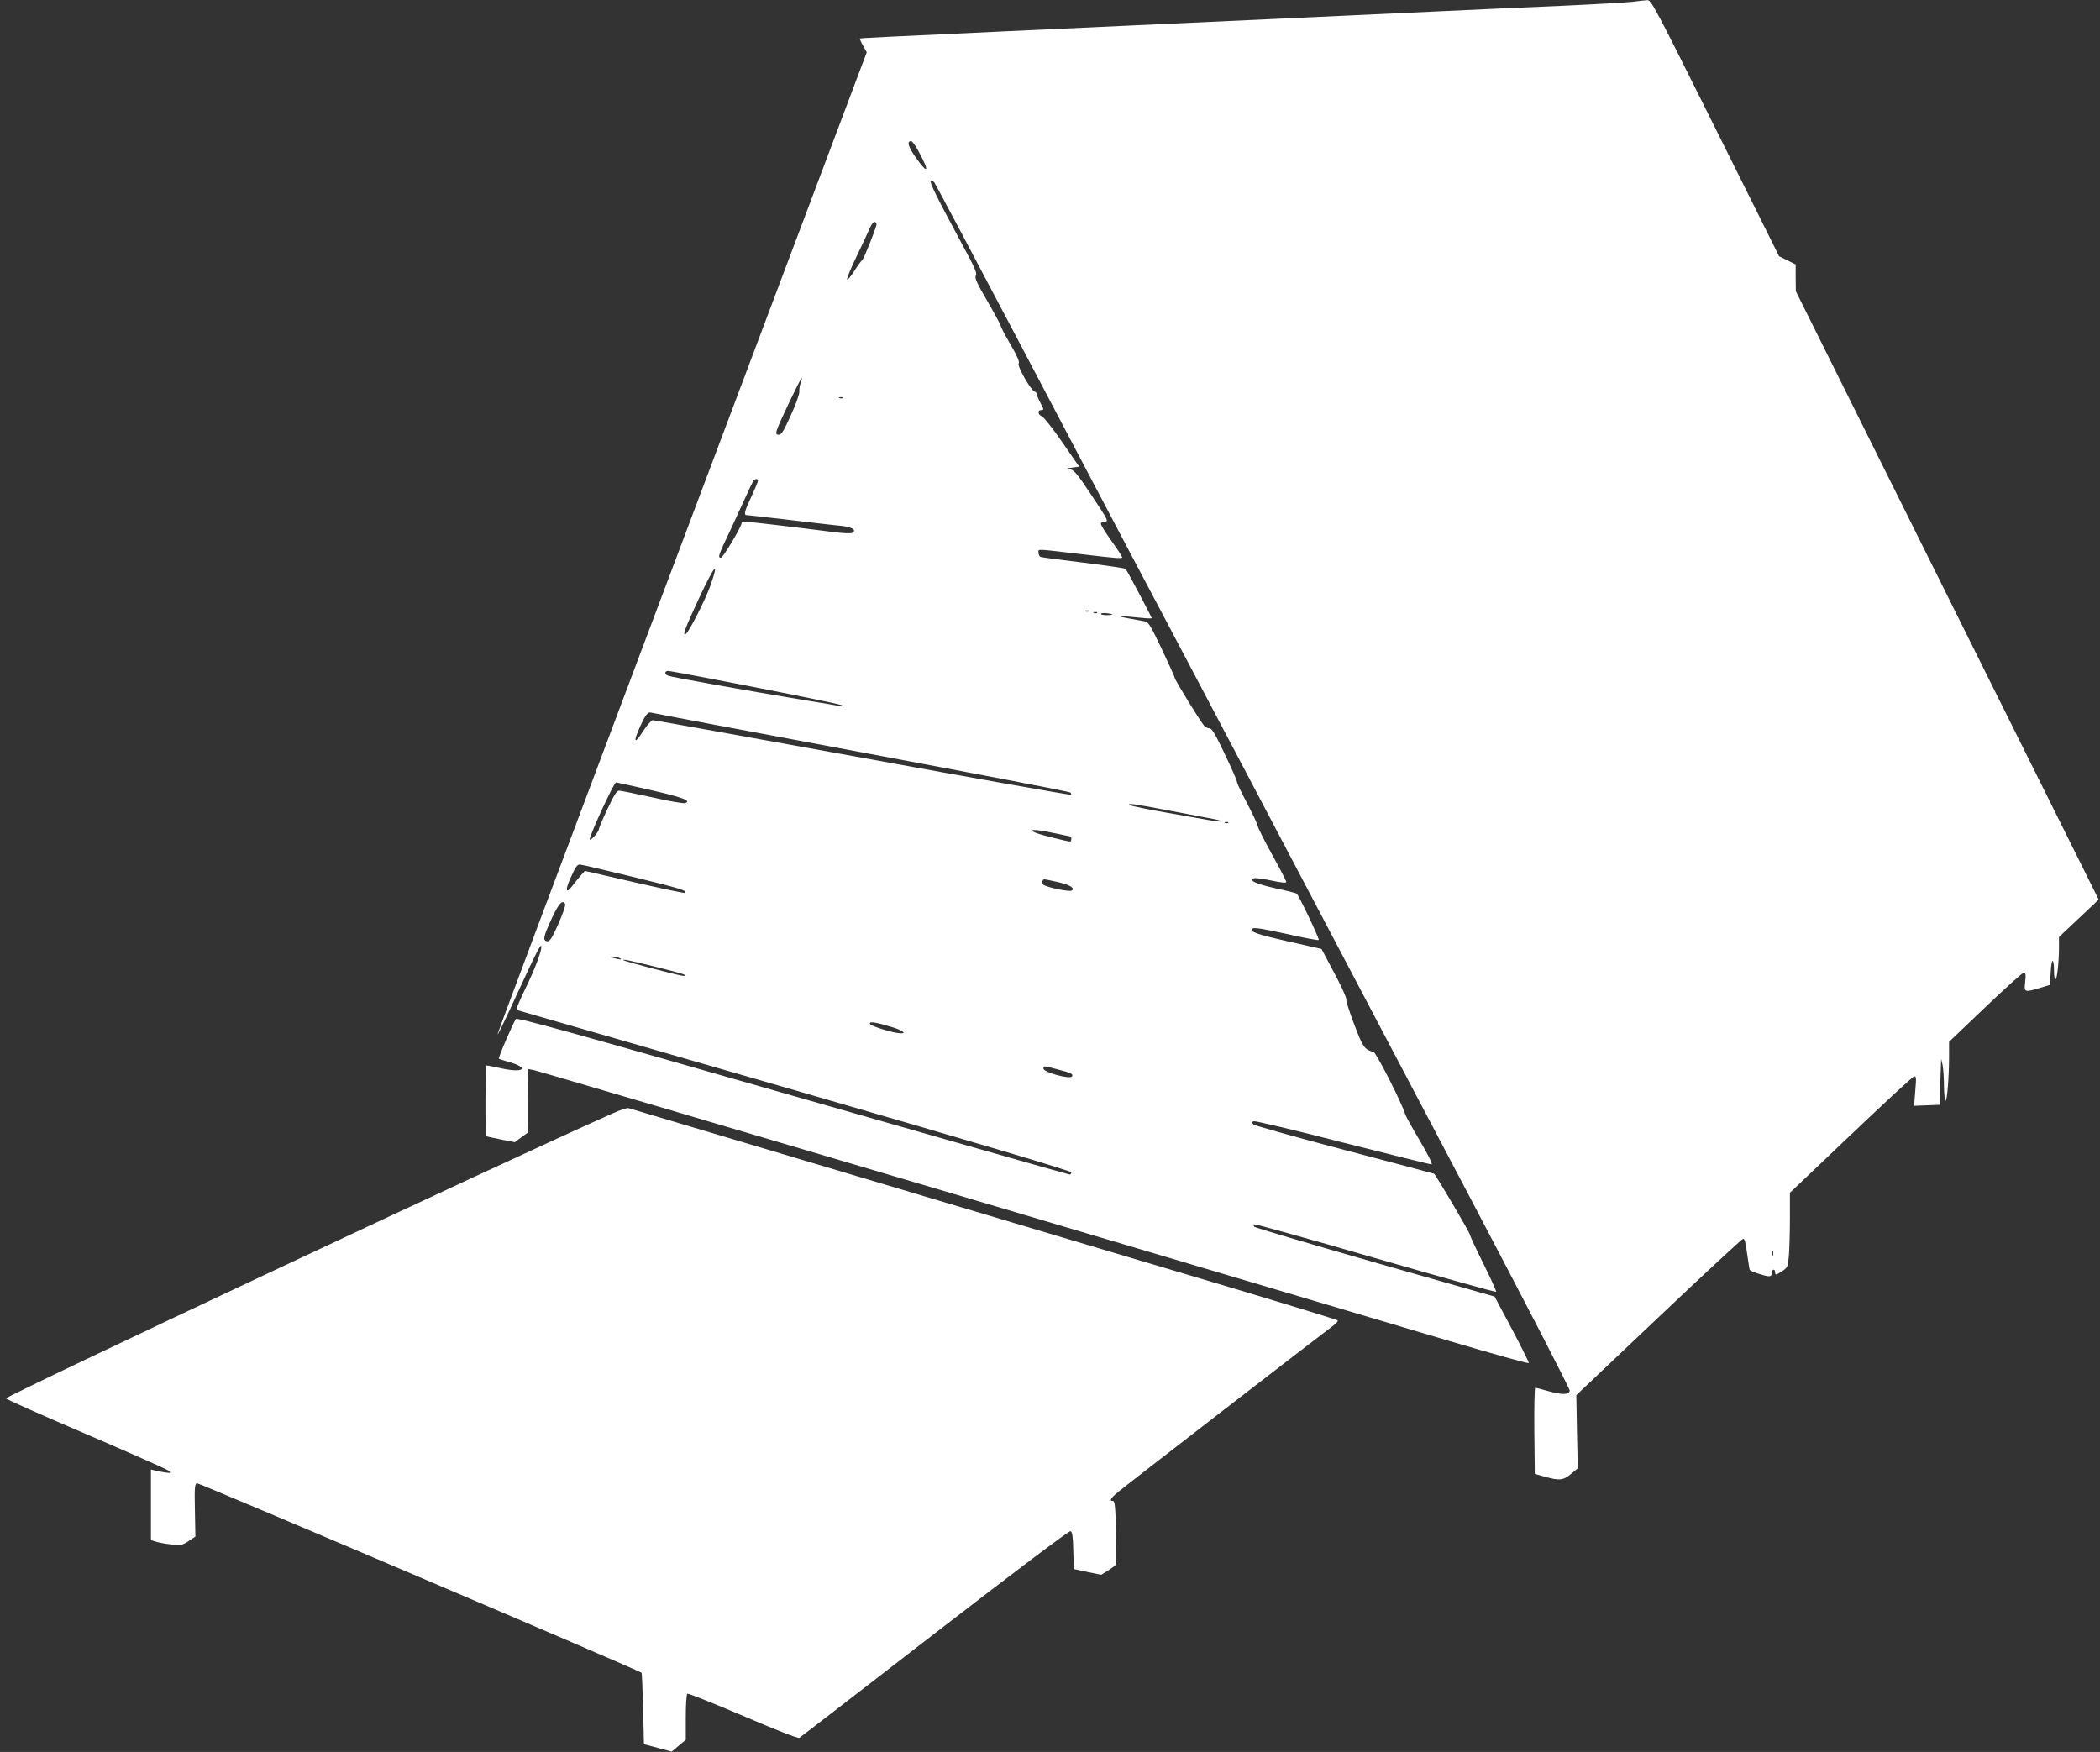 <?xml version="1.0" standalone="no"?>
<!DOCTYPE svg PUBLIC "-//W3C//DTD SVG 20010904//EN"
 "http://www.w3.org/TR/2001/REC-SVG-20010904/DTD/svg10.dtd">
<svg version="1.0" xmlns="http://www.w3.org/2000/svg"
 width="1280pt" height="1068pt" viewBox="0 0 1280 1068"
 preserveAspectRatio="xMidYMid meet">
<rect x="0" y="0" width="1280" height="1068" fill="#333333" stroke="none"/>
<g transform="translate(0,1068) scale(0.1,-0.1)"
fill="#ffffff" stroke="none">
<path d="M9950 10669 c-36 -4 -225 -15 -420 -24 -195 -8 -546 -24 -780 -35
-234 -11 -672 -31 -975 -45 -302 -14 -694 -32 -870 -40 -176 -8 -518 -24 -760
-35 -757 -35 -900 -42 -904 -45 -1 -2 7 -22 20 -44 l22 -40 -668 -1773 c-1406
-3733 -1585 -4211 -1582 -4215 2 -1 55 108 117 244 119 258 150 319 150 292 0
-31 -40 -137 -95 -250 -30 -62 -55 -119 -55 -125 0 -7 8 -14 17 -16 10 -3 771
-223 1691 -488 1134 -328 1672 -488 1672 -497 0 -7 -5 -13 -10 -13 -6 0 -765
216 -1687 480 -1329 381 -1679 478 -1688 468 -15 -17 -110 -237 -104 -242 2
-2 33 -12 68 -22 121 -36 78 -66 -52 -37 -45 10 -86 18 -91 18 -8 0 -10 -424
-2 -432 1 -1 40 -9 88 -19 l86 -17 38 29 c22 15 40 29 42 30 2 1 3 89 2 194
l-1 193 33 -6 c18 -3 1174 -344 2568 -757 1394 -414 2751 -816 3015 -895 264
-78 481 -139 483 -134 2 4 -44 96 -102 206 l-106 199 -730 208 c-402 115 -733
213 -736 218 -3 5 -3 12 0 15 3 3 335 -89 737 -206 403 -116 734 -209 738
-206 3 3 -32 80 -77 171 -45 90 -82 170 -82 176 0 13 -208 365 -219 373 -4 2
-250 67 -547 145 -296 78 -545 148 -553 155 -13 12 -12 15 1 20 8 3 253 -55
544 -130 291 -74 534 -134 540 -133 7 2 -24 63 -71 143 -46 77 -86 150 -90
162 -14 56 -175 374 -192 379 -57 17 -65 28 -118 167 -29 76 -51 145 -49 155
2 9 -31 82 -74 162 l-77 145 -203 46 c-202 46 -236 59 -216 79 7 7 72 -3 205
-33 107 -24 195 -41 197 -37 4 9 -123 276 -135 283 -5 3 -63 18 -129 32 -120
27 -165 48 -131 61 9 3 57 -3 107 -14 62 -13 90 -16 90 -8 0 6 -39 81 -86 166
-47 85 -87 164 -88 176 -2 11 -31 73 -64 136 -34 64 -62 122 -62 130 0 9 -34
86 -75 172 -57 120 -78 156 -93 156 -10 0 -26 8 -34 18 -25 29 -178 279 -178
290 0 6 -36 85 -79 176 -76 159 -80 165 -113 170 -18 3 -67 12 -108 20 -77 16
-72 16 93 0 37 -4 67 -5 67 -2 0 6 -151 292 -159 300 -3 4 -119 21 -256 38
-138 17 -256 32 -262 35 -7 2 -13 14 -13 25 0 25 -30 26 285 -11 195 -23 225
-25 225 -16 0 4 -29 49 -65 99 -36 50 -65 97 -65 105 0 7 9 13 21 13 28 0 25
6 -72 152 -99 149 -115 168 -148 170 -14 0 -5 4 21 7 l46 6 -103 149 c-57 83
-113 153 -124 158 -24 8 -29 38 -6 38 19 0 19 3 -5 47 -11 21 -20 43 -20 49 0
7 -6 14 -14 17 -24 9 -108 158 -97 171 7 9 -7 42 -49 115 -33 56 -60 108 -60
114 0 6 -37 74 -81 150 -66 113 -80 144 -71 158 9 13 -9 53 -89 200 -147 273
-194 367 -186 376 4 4 13 0 21 -8 7 -8 248 -462 536 -1009 288 -547 598 -1137
690 -1310 159 -299 685 -1296 2047 -3883 332 -631 603 -1155 601 -1165 -5 -25
-45 -26 -129 -3 -40 12 -77 21 -81 21 -5 0 -7 -118 -6 -262 l3 -263 60 -17
c90 -25 112 -23 160 16 l42 35 -5 223 -4 223 501 475 c275 261 507 476 515
478 10 2 16 -21 25 -89 7 -51 14 -96 16 -100 7 -10 94 -39 117 -39 11 0 18 7
18 20 0 11 5 20 10 20 6 0 10 -7 10 -15 0 -20 4 -19 44 7 32 21 34 26 40 97 3
40 6 143 6 227 l0 153 371 353 c204 194 377 355 386 356 13 3 14 -9 7 -88 l-7
-91 79 3 79 3 1 85 c1 47 2 110 4 140 l2 55 9 -40 c4 -22 8 -79 8 -127 1 -49
5 -88 10 -88 9 0 21 145 21 271 l0 88 220 210 c121 116 227 211 235 211 12 0
14 -10 9 -55 -8 -65 -5 -66 91 -37 l60 18 5 85 c5 86 20 80 20 -8 0 -24 4 -43
9 -43 9 0 21 106 21 197 l0 61 121 114 121 114 -923 1854 -923 1855 -1 82 0
81 -51 25 -50 25 -389 781 c-367 737 -390 781 -414 780 -15 -1 -55 -5 -91 -10z
m-4353 -908 c71 -129 62 -151 -16 -40 -46 65 -55 99 -27 99 6 0 26 -27 43 -59z
m-255 -452 c-8 -36 -76 -205 -86 -214 -7 -5 -30 -37 -51 -70 -21 -33 -40 -55
-42 -48 -2 6 24 69 58 140 34 70 70 147 80 171 11 26 24 42 32 39 6 -2 11 -11
9 -18z m-462 -964 c-6 -15 -9 -39 -8 -53 1 -15 -22 -80 -52 -144 -41 -92 -57
-118 -73 -118 -16 0 -18 5 -13 25 8 33 148 326 153 321 2 -2 -1 -16 -7 -31z
m257 -91 c-3 -3 -12 -4 -19 -1 -8 3 -5 6 6 6 11 1 17 -2 13 -5z m-517 -505 c0
-6 -18 -49 -40 -96 -41 -87 -48 -113 -30 -113 5 0 121 -13 257 -29 136 -16
278 -33 315 -36 69 -7 99 -24 76 -42 -9 -6 -48 -5 -113 3 -257 33 -523 64
-543 64 -12 0 -22 -4 -22 -9 0 -22 -113 -211 -126 -211 -20 0 -15 16 51 154
29 61 71 154 95 206 23 52 47 101 52 108 13 15 28 16 28 1z m-291 -642 c-32
-88 -130 -280 -149 -292 -23 -14 -5 34 82 221 95 203 125 236 67 71z m2308
-153 c-3 -3 -12 -4 -19 -1 -8 3 -5 6 6 6 11 1 17 -2 13 -5z m50 -10 c-3 -3
-12 -4 -19 -1 -8 3 -5 6 6 6 11 1 17 -2 13 -5z m93 -10 c0 -2 -16 -4 -35 -4
-19 0 -35 4 -35 8 0 4 16 6 35 4 19 -2 35 -6 35 -8z m-2460 -389 c475 -91 805
-158 813 -165 5 -4 -2 -6 -15 -4 -13 3 -104 18 -203 34 -398 66 -821 142 -843
151 -23 9 -22 29 1 29 7 0 118 -20 247 -45z m930 -451 c696 -130 1269 -240
1274 -245 5 -5 7 -11 4 -14 -3 -3 -574 98 -1269 225 -695 126 -1271 230 -1280
230 -8 0 -35 -30 -59 -67 -50 -79 -62 -72 -25 13 37 84 53 106 73 100 9 -3
586 -112 1282 -242z m-1285 -230 c194 -44 250 -65 212 -80 -10 -3 -100 12
-200 35 -101 22 -192 41 -203 41 -15 0 -31 -26 -72 -113 -29 -61 -52 -116 -52
-122 0 -16 -48 -71 -55 -63 -9 9 146 348 160 348 6 0 101 -21 210 -46z m3160
-125 c116 -22 236 -45 268 -51 32 -6 56 -13 53 -15 -3 -3 -33 0 -68 6 -35 6
-155 27 -268 47 -113 20 -212 40 -220 45 -29 16 22 9 235 -32z m362 -75 c-3
-3 -12 -4 -19 -1 -8 3 -5 6 6 6 11 1 17 -2 13 -5z m-959 -84 c1 0 2 -7 2 -15
0 -8 -3 -15 -7 -15 -17 0 -180 41 -205 51 -60 24 -12 26 94 3 62 -13 114 -24
116 -24z m-2672 -245 c287 -70 338 -85 317 -98 -4 -2 -143 27 -308 65 l-300
69 -25 -28 c-14 -16 -37 -44 -51 -63 -39 -51 -46 -30 -14 42 32 73 43 88 60
88 7 0 152 -34 321 -75z m2587 -31 c77 -17 112 -38 89 -53 -15 -9 -158 21
-174 37 -9 9 -4 32 8 32 3 0 37 -7 77 -16z m-2998 -135 c4 -6 -15 -60 -41
-120 -41 -90 -52 -109 -69 -107 -28 4 -24 27 29 141 43 92 64 114 81 86z m330
-329 c25 -11 -1 -11 -35 0 -20 6 -21 8 -5 8 11 0 29 -3 40 -8z m206 -50 c90
-22 173 -44 184 -49 19 -9 19 -10 1 -10 -19 -1 -357 88 -365 95 -10 9 25 2
180 -36z m1455 -371 c66 -20 92 -40 52 -38 -44 1 -182 44 -186 58 -5 16 35 10
134 -20z m1010 -258 c82 -21 97 -28 88 -43 -12 -19 -174 25 -174 48 0 18 0 18
86 -5z m4361 -1133 c-3 -7 -5 -2 -5 12 0 14 2 19 5 13 2 -7 2 -19 0 -25z"/>
<path d="M3735 3893 c-642 -284 -3701 -1723 -3698 -1738 0 -5 219 -102 485
-216 265 -114 492 -214 503 -223 19 -16 18 -17 -20 -12 -22 3 -50 9 -62 12
l-23 6 0 -215 0 -216 37 -11 c21 -6 63 -13 94 -16 50 -6 60 -4 98 21 l42 28
-3 161 c-3 141 -1 161 13 164 13 2 2693 -1140 2709 -1155 3 -2 7 -102 10 -220
l5 -216 84 -22 85 -23 43 36 43 36 0 138 c0 78 4 139 10 143 5 3 158 -58 339
-135 201 -86 335 -139 343 -134 7 4 379 291 826 637 490 378 819 627 827 623
11 -4 15 -32 17 -118 l3 -113 84 -18 83 -17 44 27 c24 16 45 32 47 38 2 5 1
94 -1 198 -3 151 -7 187 -18 187 -25 0 -15 17 34 57 49 41 1252 971 1310 1013
17 13 29 27 25 31 -5 4 -287 91 -628 193 -341 101 -1090 325 -1665 496 -575
171 -1263 377 -1530 456 -267 80 -492 146 -500 149 -8 2 -51 -12 -95 -32z"/>
</g>
</svg>

